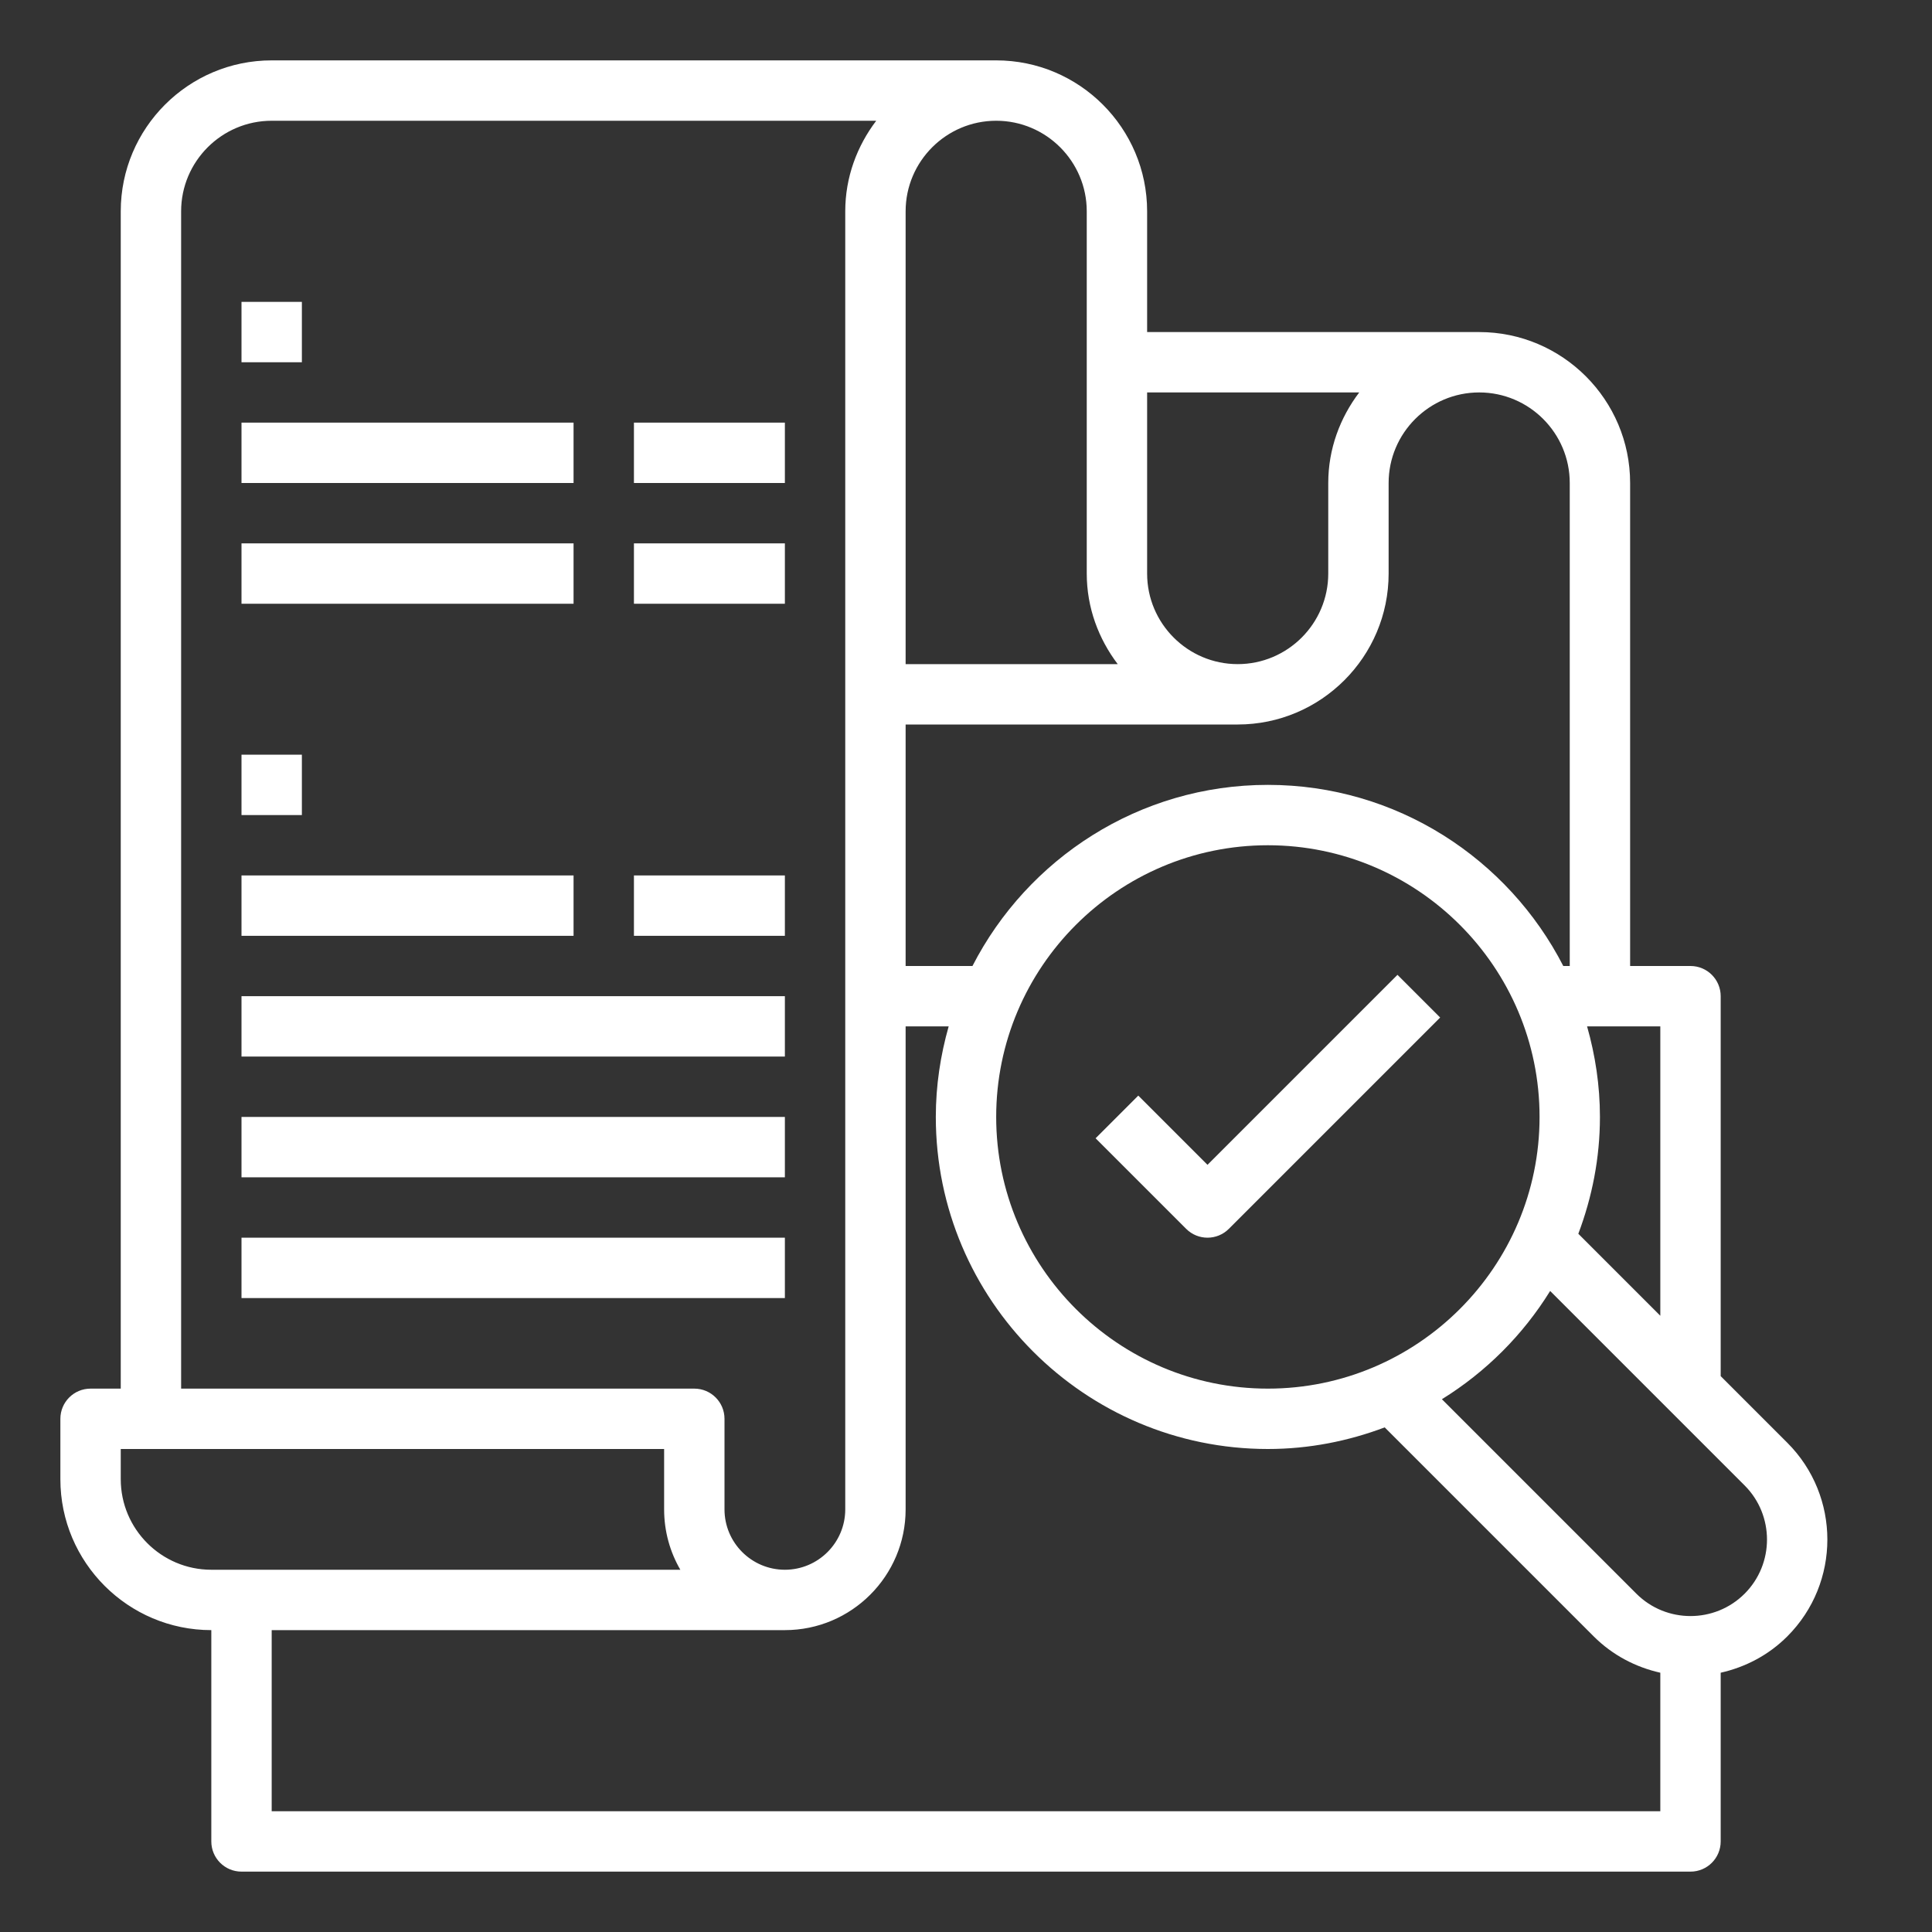 <?xml version="1.0" encoding="UTF-8"?> <svg xmlns="http://www.w3.org/2000/svg" xmlns:xlink="http://www.w3.org/1999/xlink" xmlns:svgjs="http://svgjs.com/svgjs" width="512" height="512" x="0" y="0" viewBox="0 0 64 64" style="enable-background:new 0 0 512 512" xml:space="preserve"><rect x="0" y="0" width="64" height="64" fill="#333333" stroke="none"/> <g> <path xmlns="http://www.w3.org/2000/svg" d="m7 54v7c0 .552.447 1 1 1h48c.553 0 1-.448 1-1v-5.589c.809-.182 1.579-.576 2.207-1.204 1.769-1.769 1.769-4.646 0-6.414l-2.207-2.207v-12.586c0-.552-.447-1-1-1h-2v-16c0-2.757-2.243-5-5-5h-11v-4c0-2.757-2.243-5-5-5h-24c-2.757 0-5 2.243-5 5v39h-1c-.553 0-1 .448-1 1v2c0 2.757 2.243 5 5 5zm2 6v-6h17c2.206 0 4-1.794 4-4v-16h1.426c-.271.955-.426 1.959-.426 3 0 6.065 4.935 11 11 11 1.363 0 2.664-.261 3.87-.716l6.923 6.923c.628.628 1.398 1.022 2.207 1.204v4.589zm33-14c-4.963 0-9-4.038-9-9s4.037-9 9-9 9 4.038 9 9-4.037 9-9 9zm15.793 6.793c-.988.988-2.598.988-3.586 0l-6.442-6.442c1.456-.901 2.685-2.129 3.586-3.586l6.442 6.442c.988.989.988 2.597 0 3.586zm-2.793-9.207-2.716-2.716c.455-1.206.716-2.507.716-3.87 0-1.041-.155-2.045-.426-3h2.426zm-3-27.586v16h-.214c-1.825-3.556-5.521-6-9.786-6s-7.961 2.444-9.786 6h-2.214v-8h11c2.757 0 5-2.243 5-5v-3c0-1.654 1.346-3 3-3s3 1.346 3 3zm-6.974-3c-.635.838-1.026 1.87-1.026 3v3c0 1.654-1.346 3-3 3s-3-1.346-3-3v-6zm-9.026-6v12c0 1.13.391 2.162 1.026 3h-7.026v-15c0-1.654 1.346-3 3-3s3 1.346 3 3zm-30 0c0-1.654 1.346-3 3-3h20.026c-.635.838-1.026 1.87-1.026 3v43c0 1.103-.897 2-2 2s-2-.897-2-2v-3c0-.552-.447-1-1-1h-17zm-2 41h18v2c0 .728.195 1.411.537 2h-15.537c-1.654 0-3-1.346-3-3z" fill="#ffffff" data-original="#000000" style=""></path> <path xmlns="http://www.w3.org/2000/svg" d="m21 29h5v2h-5z" fill="#ffffff" data-original="#000000" style=""></path> <path xmlns="http://www.w3.org/2000/svg" d="m8 29h11v2h-11z" fill="#ffffff" data-original="#000000" style=""></path> <path xmlns="http://www.w3.org/2000/svg" d="m8 10h2v2h-2z" fill="#ffffff" data-original="#000000" style=""></path> <path xmlns="http://www.w3.org/2000/svg" d="m8 33h18v2h-18z" fill="#ffffff" data-original="#000000" style=""></path> <path xmlns="http://www.w3.org/2000/svg" d="m8 37h18v2h-18z" fill="#ffffff" data-original="#000000" style=""></path> <path xmlns="http://www.w3.org/2000/svg" d="m8 41h18v2h-18z" fill="#ffffff" data-original="#000000" style=""></path> <path xmlns="http://www.w3.org/2000/svg" d="m21 14h5v2h-5z" fill="#ffffff" data-original="#000000" style=""></path> <path xmlns="http://www.w3.org/2000/svg" d="m8 14h11v2h-11z" fill="#ffffff" data-original="#000000" style=""></path> <path xmlns="http://www.w3.org/2000/svg" d="m21 18h5v2h-5z" fill="#ffffff" data-original="#000000" style=""></path> <path xmlns="http://www.w3.org/2000/svg" d="m8 18h11v2h-11z" fill="#ffffff" data-original="#000000" style=""></path> <path xmlns="http://www.w3.org/2000/svg" d="m8 25h2v2h-2z" fill="#ffffff" data-original="#000000" style=""></path> <path xmlns="http://www.w3.org/2000/svg" d="m40 38.586-2.293-2.293-1.414 1.414 3 3c.195.195.451.293.707.293s.512-.098.707-.293l7-7-1.414-1.414z" fill="#ffffff" data-original="#000000" style=""></path> </g> </svg> 